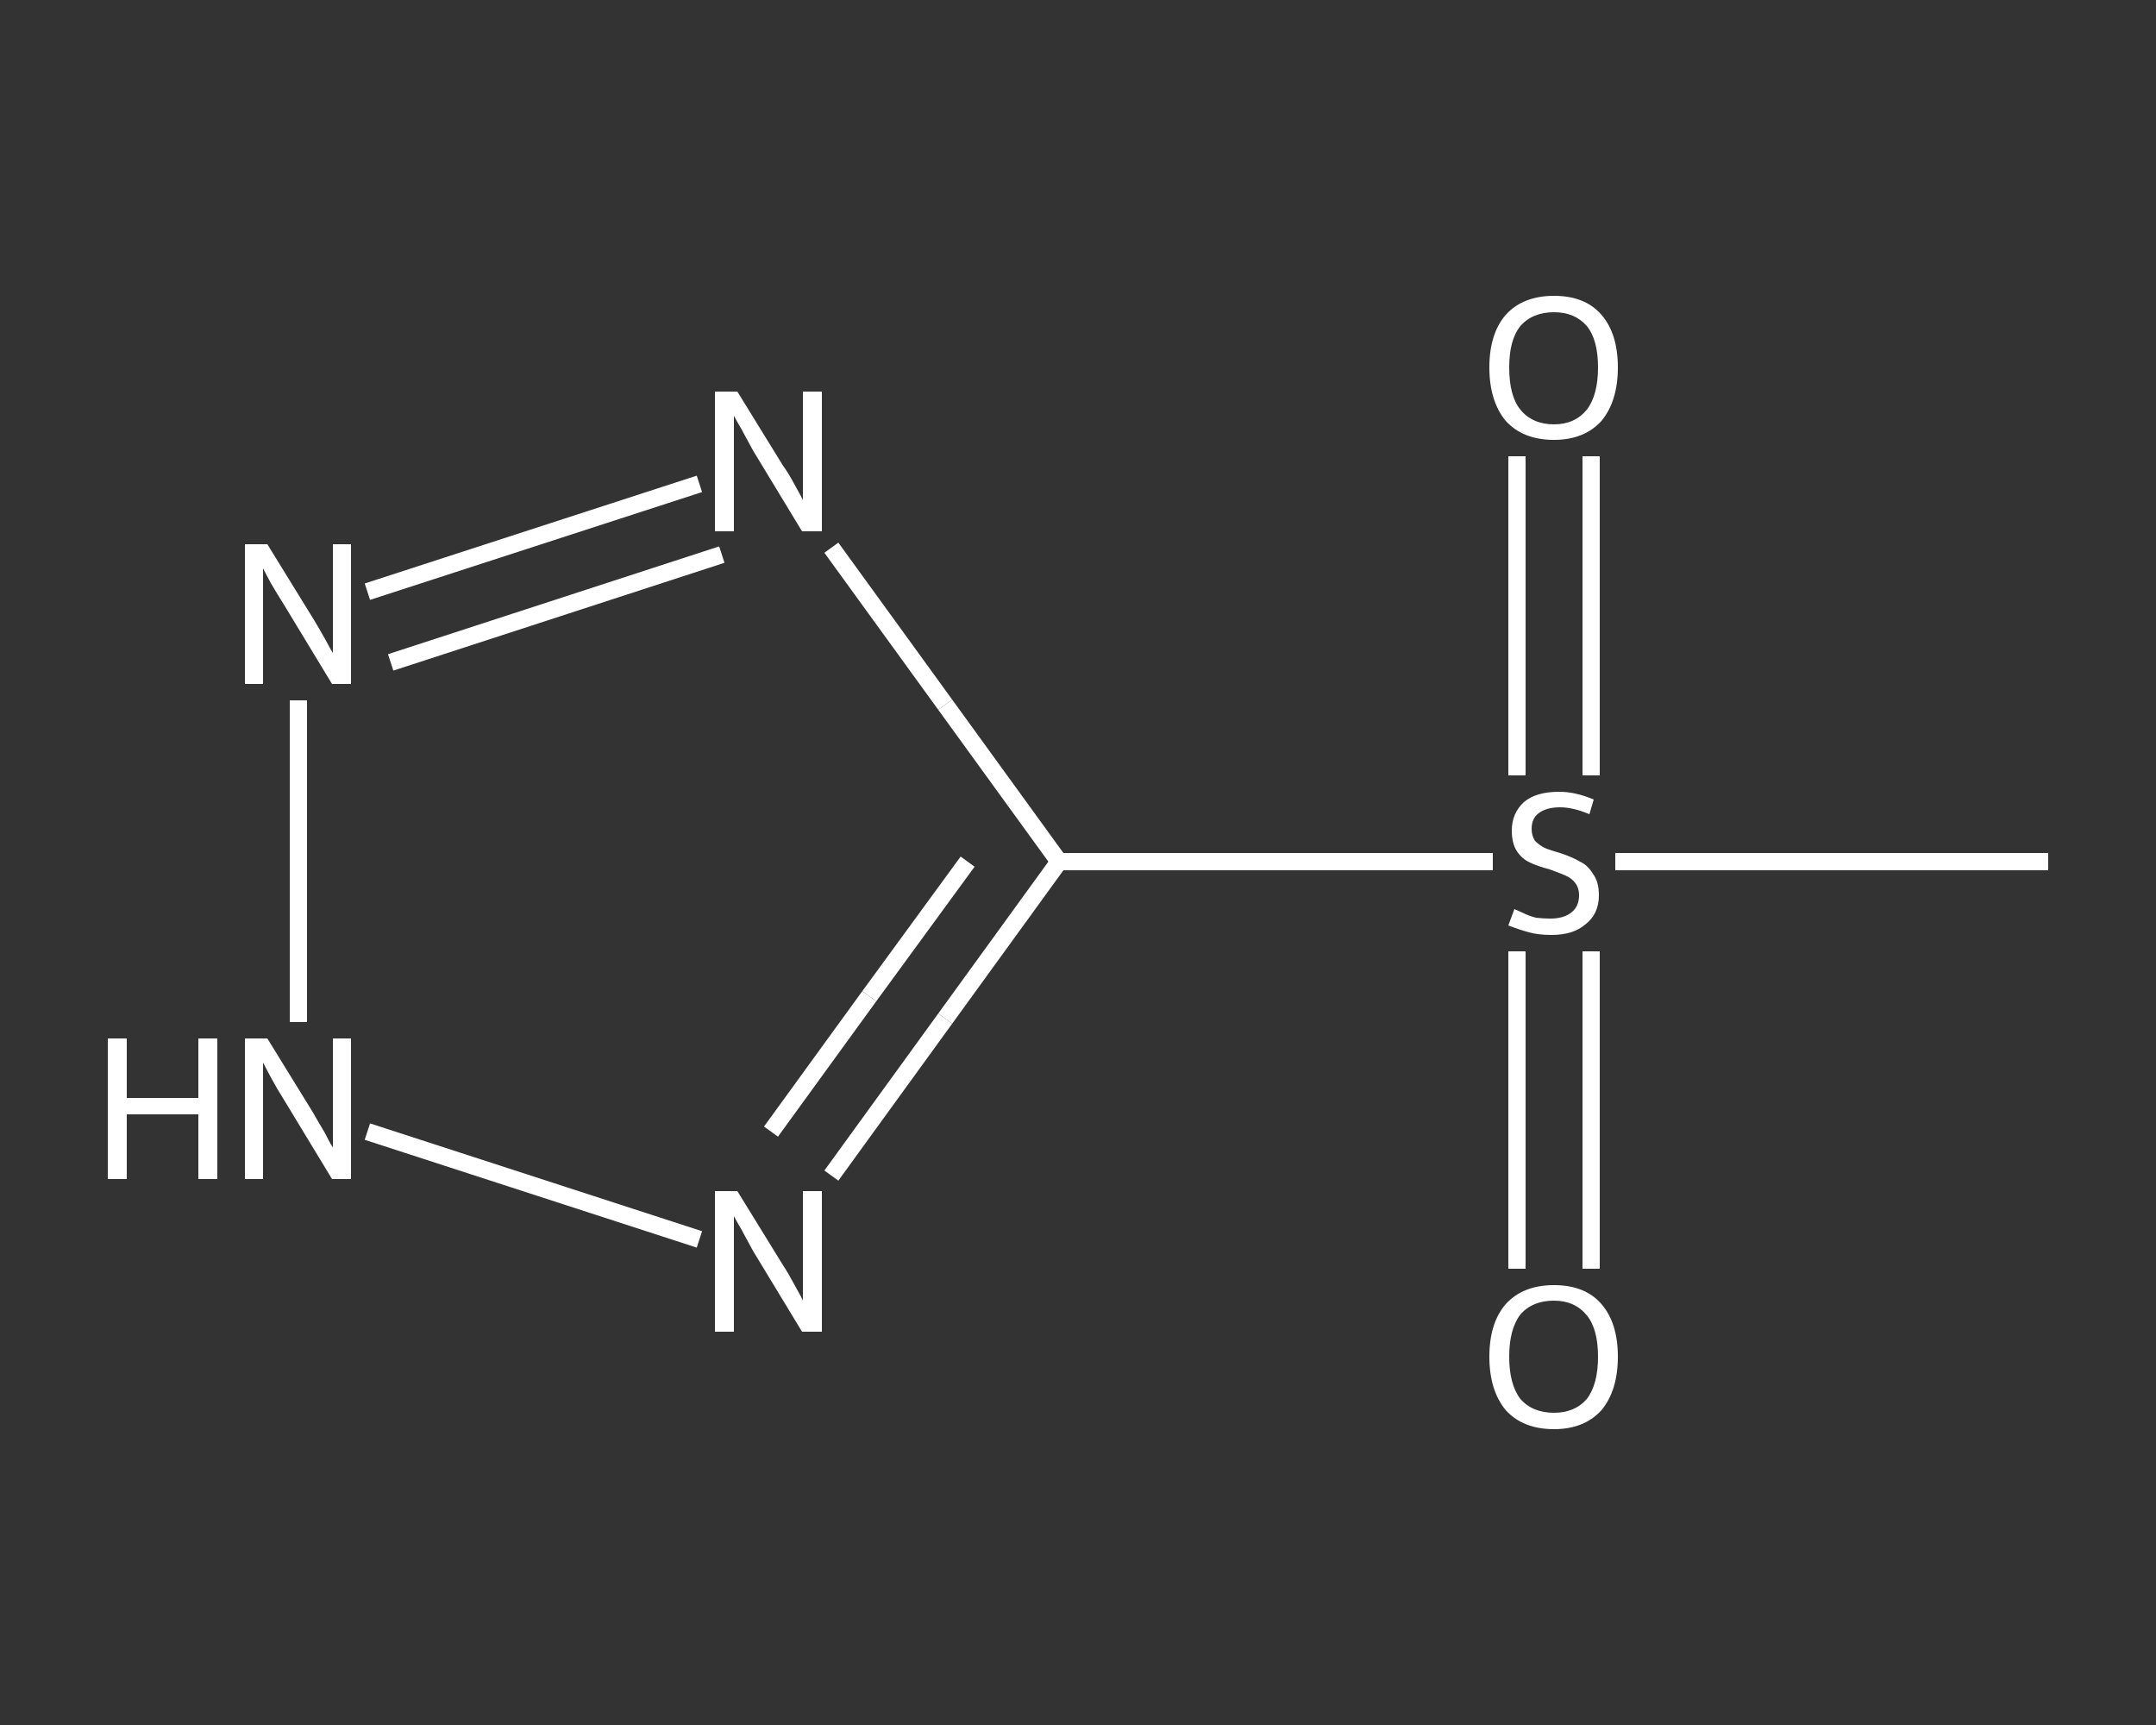 <?xml version='1.0' encoding='iso-8859-1'?>
<svg version='1.1' baseProfile='full'
              xmlns='http://www.w3.org/2000/svg'
                      xmlns:rdkit='http://www.rdkit.org/xml'
                      xmlns:xlink='http://www.w3.org/1999/xlink'
                  xml:space='preserve'
width='250px' height='200px' viewBox='0 0 250 200'>
<rect x="0" y="0" width="250" height="200" fill="#333333" stroke="none"/>
<!-- END OF HEADER -->
<rect style='opacity:1.0;fill:transparent;stroke:none' width='250.0' height='200.0' x='0.0' y='0.0'> </rect>
<path class='bond-0 atom-0 atom-1' d='M 237.5,99.9 L 212.4,99.9' style='fill:none;fill-rule:evenodd;stroke:#FFFFFF;stroke-width:2.0px;stroke-linecap:butt;stroke-linejoin:miter;stroke-opacity:1' />
<path class='bond-0 atom-0 atom-1' d='M 212.4,99.9 L 187.3,99.9' style='fill:none;fill-rule:evenodd;stroke:#FFFFFF;stroke-width:2.0px;stroke-linecap:butt;stroke-linejoin:miter;stroke-opacity:1' />
<path class='bond-1 atom-1 atom-2' d='M 184.5,89.9 L 184.5,71.4' style='fill:none;fill-rule:evenodd;stroke:#FFFFFF;stroke-width:2.0px;stroke-linecap:butt;stroke-linejoin:miter;stroke-opacity:1' />
<path class='bond-1 atom-1 atom-2' d='M 184.5,71.4 L 184.5,52.9' style='fill:none;fill-rule:evenodd;stroke:#FFFFFF;stroke-width:2.0px;stroke-linecap:butt;stroke-linejoin:miter;stroke-opacity:1' />
<path class='bond-1 atom-1 atom-2' d='M 175.9,89.9 L 175.9,71.4' style='fill:none;fill-rule:evenodd;stroke:#FFFFFF;stroke-width:2.0px;stroke-linecap:butt;stroke-linejoin:miter;stroke-opacity:1' />
<path class='bond-1 atom-1 atom-2' d='M 175.9,71.4 L 175.9,52.9' style='fill:none;fill-rule:evenodd;stroke:#FFFFFF;stroke-width:2.0px;stroke-linecap:butt;stroke-linejoin:miter;stroke-opacity:1' />
<path class='bond-2 atom-1 atom-3' d='M 175.9,110.3 L 175.9,128.7' style='fill:none;fill-rule:evenodd;stroke:#FFFFFF;stroke-width:2.0px;stroke-linecap:butt;stroke-linejoin:miter;stroke-opacity:1' />
<path class='bond-2 atom-1 atom-3' d='M 175.9,128.7 L 175.9,147.1' style='fill:none;fill-rule:evenodd;stroke:#FFFFFF;stroke-width:2.0px;stroke-linecap:butt;stroke-linejoin:miter;stroke-opacity:1' />
<path class='bond-2 atom-1 atom-3' d='M 184.5,110.3 L 184.5,128.7' style='fill:none;fill-rule:evenodd;stroke:#FFFFFF;stroke-width:2.0px;stroke-linecap:butt;stroke-linejoin:miter;stroke-opacity:1' />
<path class='bond-2 atom-1 atom-3' d='M 184.5,128.7 L 184.5,147.1' style='fill:none;fill-rule:evenodd;stroke:#FFFFFF;stroke-width:2.0px;stroke-linecap:butt;stroke-linejoin:miter;stroke-opacity:1' />
<path class='bond-3 atom-1 atom-4' d='M 173.1,99.9 L 147.9,99.9' style='fill:none;fill-rule:evenodd;stroke:#FFFFFF;stroke-width:2.0px;stroke-linecap:butt;stroke-linejoin:miter;stroke-opacity:1' />
<path class='bond-3 atom-1 atom-4' d='M 147.9,99.9 L 122.8,99.9' style='fill:none;fill-rule:evenodd;stroke:#FFFFFF;stroke-width:2.0px;stroke-linecap:butt;stroke-linejoin:miter;stroke-opacity:1' />
<path class='bond-4 atom-4 atom-5' d='M 122.8,99.9 L 109.6,81.7' style='fill:none;fill-rule:evenodd;stroke:#FFFFFF;stroke-width:2.0px;stroke-linecap:butt;stroke-linejoin:miter;stroke-opacity:1' />
<path class='bond-4 atom-4 atom-5' d='M 109.6,81.7 L 96.4,63.5' style='fill:none;fill-rule:evenodd;stroke:#FFFFFF;stroke-width:2.0px;stroke-linecap:butt;stroke-linejoin:miter;stroke-opacity:1' />
<path class='bond-5 atom-5 atom-6' d='M 81.1,56.1 L 42.6,68.6' style='fill:none;fill-rule:evenodd;stroke:#FFFFFF;stroke-width:2.0px;stroke-linecap:butt;stroke-linejoin:miter;stroke-opacity:1' />
<path class='bond-5 atom-5 atom-6' d='M 83.7,64.3 L 45.3,76.8' style='fill:none;fill-rule:evenodd;stroke:#FFFFFF;stroke-width:2.0px;stroke-linecap:butt;stroke-linejoin:miter;stroke-opacity:1' />
<path class='bond-6 atom-6 atom-7' d='M 34.6,81.2 L 34.6,118.5' style='fill:none;fill-rule:evenodd;stroke:#FFFFFF;stroke-width:2.0px;stroke-linecap:butt;stroke-linejoin:miter;stroke-opacity:1' />
<path class='bond-7 atom-7 atom-8' d='M 42.6,131.2 L 81.1,143.7' style='fill:none;fill-rule:evenodd;stroke:#FFFFFF;stroke-width:2.0px;stroke-linecap:butt;stroke-linejoin:miter;stroke-opacity:1' />
<path class='bond-8 atom-8 atom-4' d='M 96.4,136.3 L 109.6,118.1' style='fill:none;fill-rule:evenodd;stroke:#FFFFFF;stroke-width:2.0px;stroke-linecap:butt;stroke-linejoin:miter;stroke-opacity:1' />
<path class='bond-8 atom-8 atom-4' d='M 109.6,118.1 L 122.8,99.9' style='fill:none;fill-rule:evenodd;stroke:#FFFFFF;stroke-width:2.0px;stroke-linecap:butt;stroke-linejoin:miter;stroke-opacity:1' />
<path class='bond-8 atom-8 atom-4' d='M 89.4,131.2 L 100.8,115.5' style='fill:none;fill-rule:evenodd;stroke:#FFFFFF;stroke-width:2.0px;stroke-linecap:butt;stroke-linejoin:miter;stroke-opacity:1' />
<path class='bond-8 atom-8 atom-4' d='M 100.8,115.5 L 112.2,99.9' style='fill:none;fill-rule:evenodd;stroke:#FFFFFF;stroke-width:2.0px;stroke-linecap:butt;stroke-linejoin:miter;stroke-opacity:1' />
<path class='atom-1' d='M 175.6 105.4
Q 175.8 105.5, 176.5 105.8
Q 177.3 106.2, 178.1 106.4
Q 178.9 106.5, 179.8 106.5
Q 181.3 106.5, 182.2 105.8
Q 183.1 105.1, 183.1 103.8
Q 183.1 102.9, 182.6 102.3
Q 182.2 101.8, 181.5 101.5
Q 180.8 101.2, 179.7 100.8
Q 178.2 100.4, 177.4 100.0
Q 176.5 99.6, 175.9 98.7
Q 175.3 97.8, 175.3 96.3
Q 175.3 94.3, 176.7 93.0
Q 178.1 91.8, 180.8 91.8
Q 182.7 91.8, 184.8 92.7
L 184.3 94.4
Q 182.4 93.6, 180.9 93.6
Q 179.3 93.6, 178.4 94.3
Q 177.6 94.9, 177.6 96.1
Q 177.6 96.9, 178.0 97.5
Q 178.5 98.0, 179.1 98.3
Q 179.8 98.6, 180.9 98.9
Q 182.4 99.4, 183.2 99.9
Q 184.1 100.3, 184.7 101.3
Q 185.4 102.2, 185.4 103.8
Q 185.4 106.0, 183.8 107.2
Q 182.4 108.4, 179.9 108.4
Q 178.4 108.4, 177.3 108.1
Q 176.2 107.8, 174.9 107.3
L 175.6 105.4
' fill='#FFFFFF'/>
<path class='atom-2' d='M 172.7 42.6
Q 172.7 38.7, 174.6 36.5
Q 176.6 34.3, 180.2 34.3
Q 183.8 34.3, 185.7 36.5
Q 187.6 38.7, 187.6 42.6
Q 187.6 46.5, 185.7 48.8
Q 183.7 51.0, 180.2 51.0
Q 176.6 51.0, 174.6 48.8
Q 172.7 46.5, 172.7 42.6
M 180.2 49.2
Q 182.6 49.2, 184.0 47.5
Q 185.3 45.8, 185.3 42.6
Q 185.3 39.4, 184.0 37.8
Q 182.6 36.2, 180.2 36.2
Q 177.7 36.2, 176.3 37.8
Q 175.0 39.4, 175.0 42.6
Q 175.0 45.9, 176.3 47.5
Q 177.7 49.2, 180.2 49.2
' fill='#FFFFFF'/>
<path class='atom-3' d='M 172.7 157.3
Q 172.7 153.4, 174.6 151.2
Q 176.6 149.0, 180.2 149.0
Q 183.8 149.0, 185.7 151.2
Q 187.6 153.4, 187.6 157.3
Q 187.6 161.2, 185.7 163.5
Q 183.7 165.7, 180.2 165.7
Q 176.6 165.7, 174.6 163.5
Q 172.7 161.2, 172.7 157.3
M 180.2 163.8
Q 182.6 163.8, 184.0 162.2
Q 185.3 160.5, 185.3 157.3
Q 185.3 154.1, 184.0 152.5
Q 182.6 150.8, 180.2 150.8
Q 177.7 150.8, 176.3 152.4
Q 175.0 154.1, 175.0 157.3
Q 175.0 160.5, 176.3 162.2
Q 177.7 163.8, 180.2 163.8
' fill='#FFFFFF'/>
<path class='atom-5' d='M 85.5 45.4
L 90.8 54.0
Q 91.4 54.8, 92.2 56.3
Q 93.1 57.9, 93.1 58.0
L 93.1 45.4
L 95.3 45.4
L 95.3 61.6
L 93.0 61.6
L 87.3 52.2
Q 86.7 51.1, 86.0 49.8
Q 85.3 48.6, 85.1 48.2
L 85.1 61.6
L 82.9 61.6
L 82.9 45.4
L 85.5 45.4
' fill='#FFFFFF'/>
<path class='atom-6' d='M 31.0 63.1
L 36.3 71.7
Q 36.8 72.5, 37.7 74.1
Q 38.5 75.6, 38.6 75.7
L 38.6 63.1
L 40.7 63.1
L 40.7 79.3
L 38.5 79.3
L 32.8 69.9
Q 32.1 68.8, 31.4 67.6
Q 30.7 66.3, 30.5 65.9
L 30.5 79.3
L 28.4 79.3
L 28.4 63.1
L 31.0 63.1
' fill='#FFFFFF'/>
<path class='atom-7' d='M 12.5 120.4
L 14.7 120.4
L 14.7 127.3
L 23.0 127.3
L 23.0 120.4
L 25.2 120.4
L 25.2 136.7
L 23.0 136.7
L 23.0 129.2
L 14.7 129.2
L 14.7 136.7
L 12.5 136.7
L 12.5 120.4
' fill='#FFFFFF'/>
<path class='atom-7' d='M 31.0 120.4
L 36.3 129.0
Q 36.8 129.9, 37.7 131.4
Q 38.5 133.0, 38.6 133.0
L 38.6 120.4
L 40.7 120.4
L 40.7 136.7
L 38.5 136.7
L 32.8 127.3
Q 32.1 126.2, 31.4 124.9
Q 30.7 123.6, 30.5 123.2
L 30.5 136.7
L 28.4 136.7
L 28.4 120.4
L 31.0 120.4
' fill='#FFFFFF'/>
<path class='atom-8' d='M 85.5 138.1
L 90.8 146.7
Q 91.4 147.6, 92.2 149.1
Q 93.1 150.7, 93.1 150.8
L 93.1 138.1
L 95.3 138.1
L 95.3 154.4
L 93.0 154.4
L 87.3 145.0
Q 86.7 143.9, 86.0 142.6
Q 85.3 141.4, 85.1 141.0
L 85.1 154.4
L 82.9 154.4
L 82.9 138.1
L 85.5 138.1
' fill='#FFFFFF'/>
</svg>
